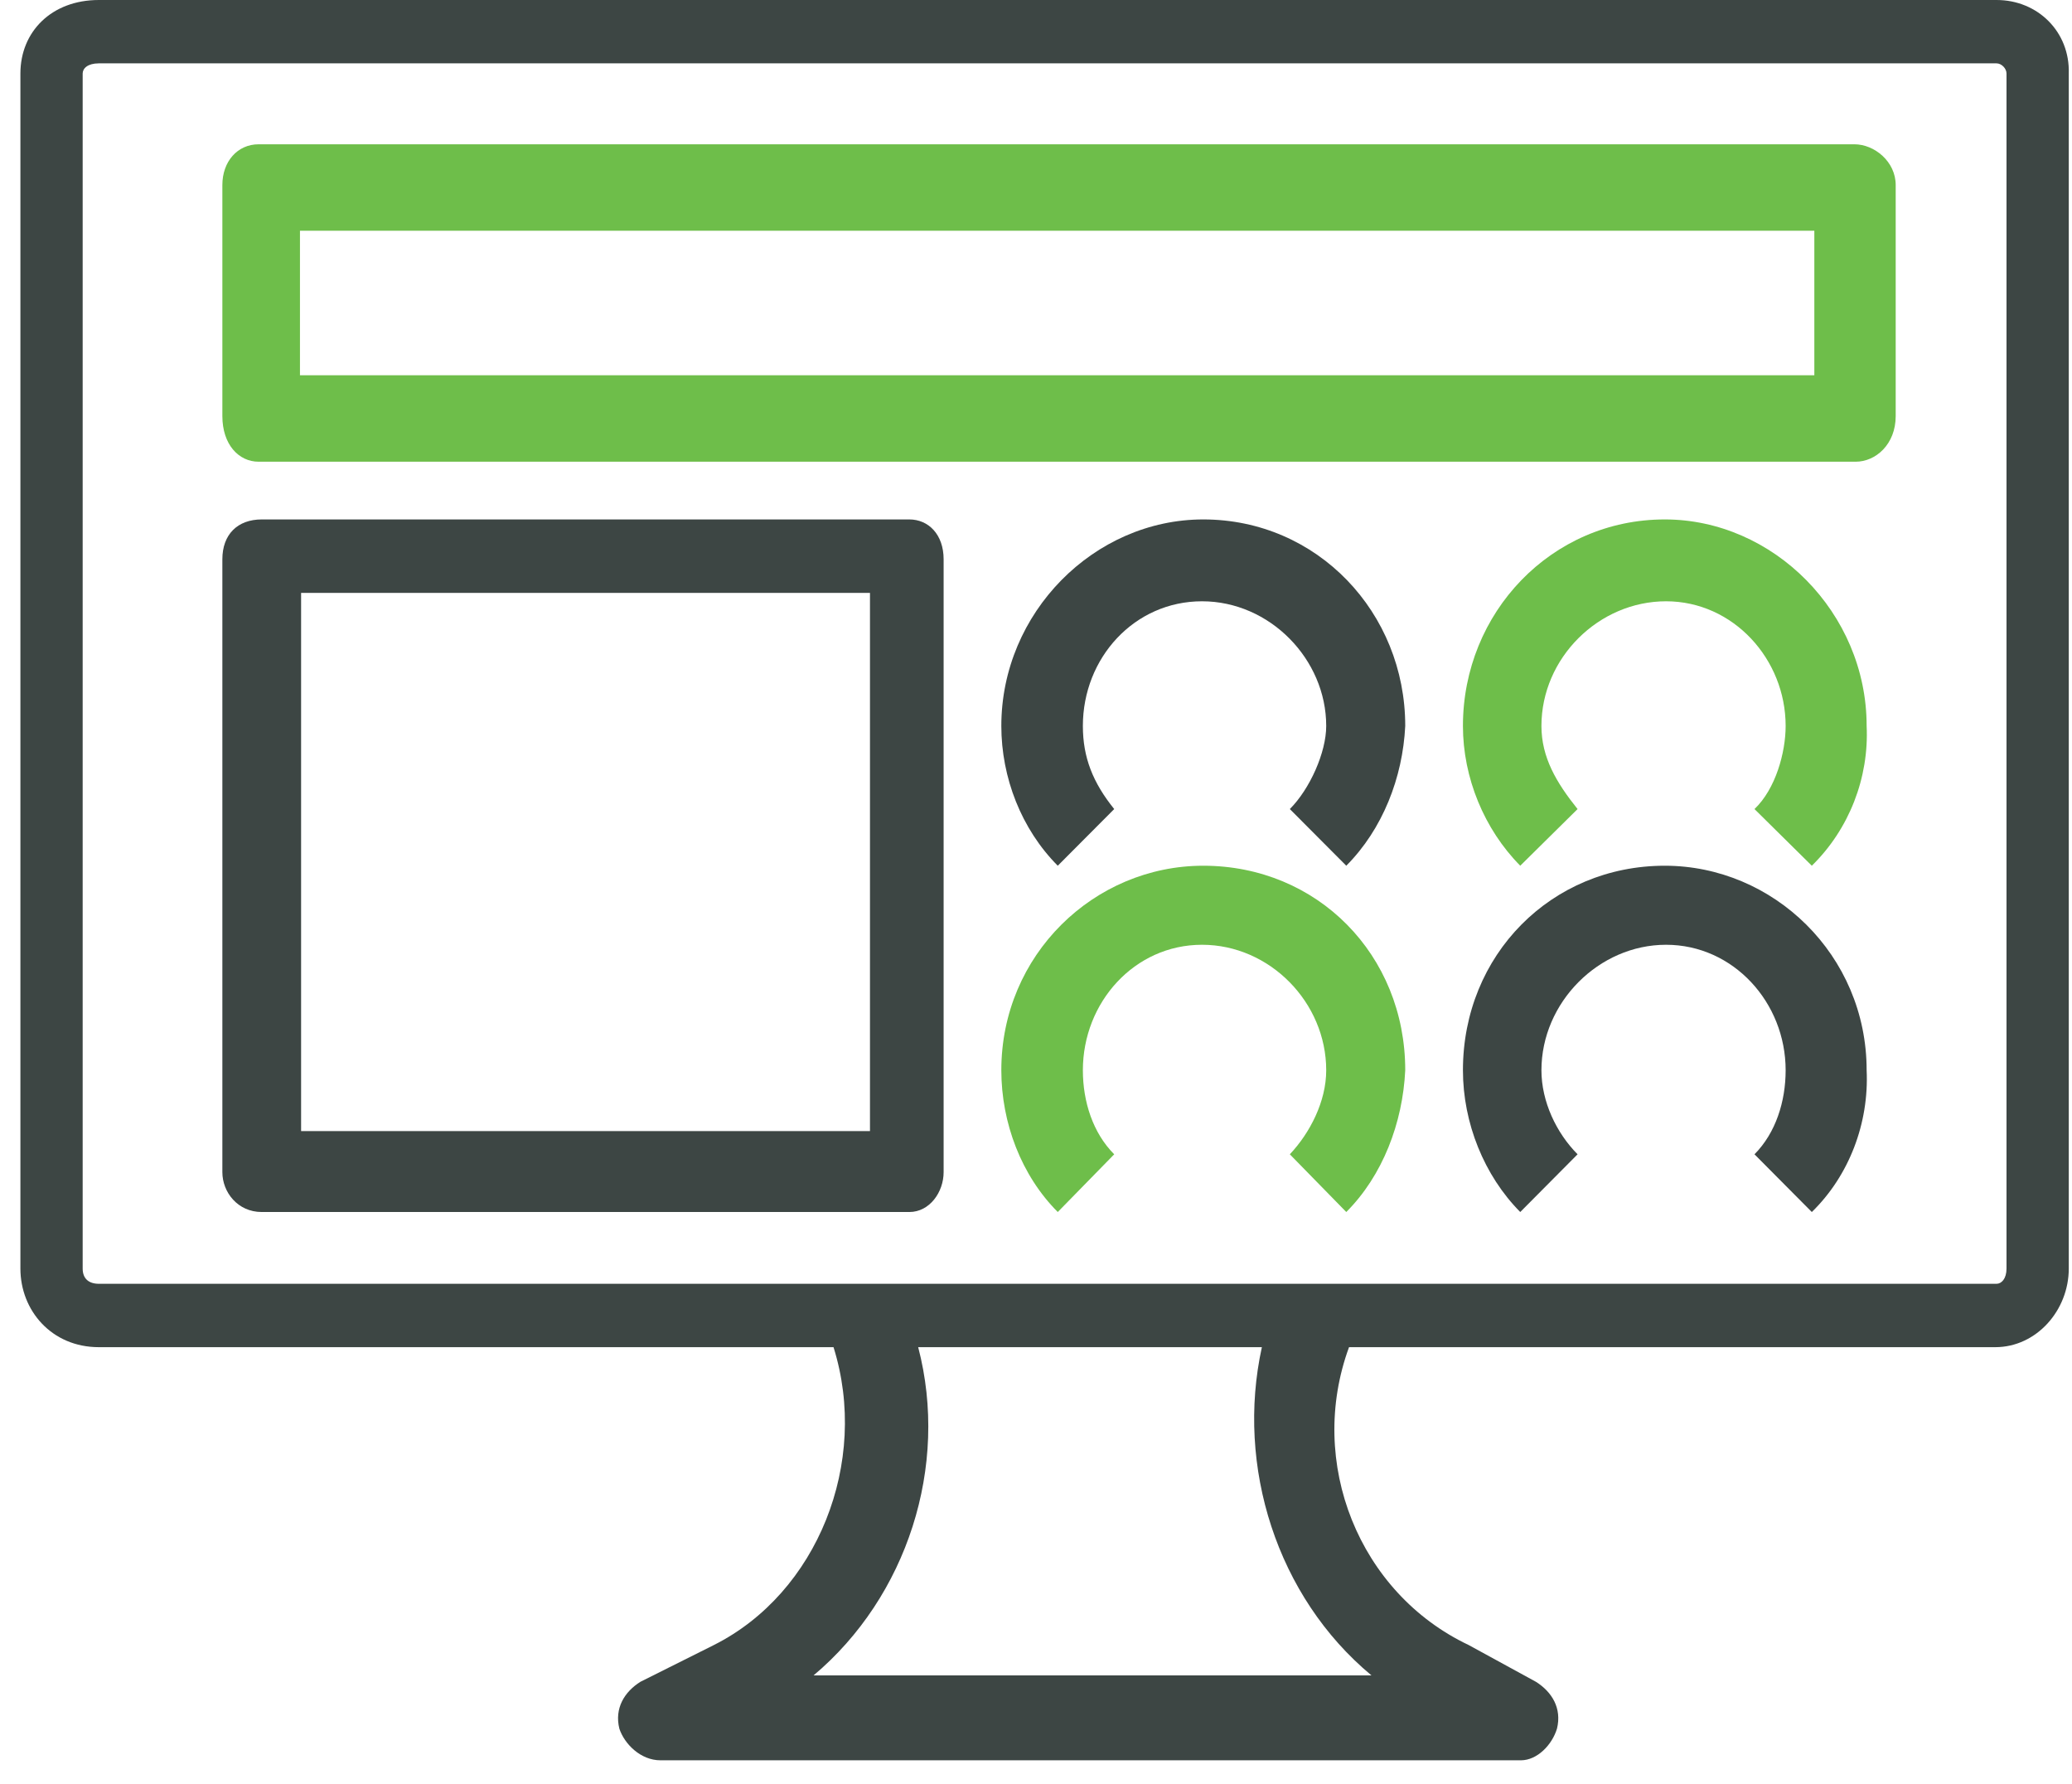 <?xml version="1.0" encoding="UTF-8"?> <svg xmlns="http://www.w3.org/2000/svg" xmlns:xlink="http://www.w3.org/1999/xlink" width="79px" height="68px" viewBox="0 0 79 68" version="1.1"><!-- Generator: Sketch 62 (91390) - https://sketch.com --><title>Group 7</title><desc>Created with Sketch.</desc><g id="Page-1" stroke="none" stroke-width="1" fill="none" fill-rule="evenodd"><g id="Data-Mapping-Product-page" transform="translate(-200, -1014)"><g id="Group-6" transform="translate(104, 972)"><g id="feature-card/4-column"><g id="Group" transform="translate(0.778, 0)"><g id="Group-7" transform="translate(96, 42)"><path d="M75.725,48.356 C75.725,48.743 75.535,48.936 75.345,48.936 C48.521,48.936 2.991,48.936 2.991,48.936 C2.611,48.936 2.374,48.743 2.374,48.356 C2.374,2.802 2.374,2.802 2.374,2.802 C2.374,2.609 2.564,2.415 2.991,2.415 C75.345,2.415 75.345,2.415 75.345,2.415 C75.535,2.415 75.725,2.609 75.725,2.802 L75.725,48.356 Z M51.512,63.863 C30.242,63.863 30.242,63.863 30.242,63.863 C33.803,60.868 35.417,55.893 34.23,51.352 C47.334,51.352 47.334,51.352 47.334,51.352 C46.337,55.893 47.904,60.868 51.512,63.863 Z M75.345,0 C2.991,0 2.991,0 2.991,0 C1.187,0 0,1.208 0,2.802 C0,48.356 0,48.356 0,48.356 C0,49.951 1.187,51.352 2.991,51.352 C31.002,51.352 31.002,51.352 31.002,51.352 C32.379,55.748 30.385,60.723 26.444,62.704 C23.643,64.105 23.643,64.105 23.643,64.105 C23.026,64.491 22.646,65.119 22.836,65.892 C23.026,66.472 23.643,67.1 24.403,67.1 C57.209,67.1 57.209,67.1 57.209,67.1 C57.826,67.1 58.396,66.52 58.586,65.892 C58.776,65.119 58.396,64.491 57.779,64.105 C55.215,62.704 55.215,62.704 55.215,62.704 C51.037,60.723 49.043,55.748 50.657,51.352 C75.298,51.352 75.298,51.352 75.298,51.352 C76.864,51.352 78.099,49.951 78.099,48.356 C78.099,2.802 78.099,2.802 78.099,2.802 C78.146,1.208 76.912,0 75.345,0 Z" id="Shape" fill="#3D4644"></path><path d="M10.659,14.304 C68.398,14.304 68.398,14.304 68.398,14.304 C68.398,8.796 68.398,8.796 68.398,8.796 C10.659,8.796 10.659,8.796 10.659,8.796 L10.659,14.304 Z M69.973,17.6 C9.084,17.6 9.084,17.6 9.084,17.6 C8.32,17.6 7.7,16.941 7.7,15.858 C7.7,7.054 7.7,7.054 7.7,7.054 C7.7,6.159 8.273,5.5 9.084,5.5 C69.925,5.5 69.925,5.5 69.925,5.5 C70.689,5.5 71.5,6.159 71.5,7.054 C71.5,15.858 71.5,15.858 71.5,15.858 C71.5,16.941 70.736,17.6 69.973,17.6 Z" id="Shape" fill="#6EBE4A"></path><path d="M10.702,43.114 C32.392,43.114 32.392,43.114 32.392,43.114 C32.392,22.601 32.392,22.601 32.392,22.601 C10.702,22.601 10.702,22.601 10.702,22.601 L10.702,43.114 Z M33.893,46.2 C9.201,46.2 9.201,46.2 9.201,46.2 C8.281,46.2 7.7,45.44 7.7,44.681 C7.7,21.319 7.7,21.319 7.7,21.319 C7.7,20.37 8.281,19.8 9.201,19.8 C33.893,19.8 33.893,19.8 33.893,19.8 C34.619,19.8 35.2,20.37 35.2,21.319 C35.2,44.681 35.2,44.681 35.2,44.681 C35.2,45.44 34.667,46.2 33.893,46.2 Z" id="Shape" fill="#3D4644"></path><path d="M50.552,33 C48.4,30.84 48.4,30.84 48.4,30.84 C49.165,30.072 49.787,28.68 49.787,27.672 C49.787,25.128 47.635,22.92 45.052,22.92 C42.47,22.92 40.509,25.08 40.509,27.672 C40.509,28.872 40.891,29.832 41.704,30.84 C39.552,33 39.552,33 39.552,33 C38.165,31.608 37.4,29.64 37.4,27.672 C37.4,23.352 40.939,19.8 45.1,19.8 C49.452,19.8 52.8,23.352 52.8,27.672 C52.704,29.64 51.939,31.608 50.552,33 Z" id="Path" fill="#3D4644"></path><path d="M68.302,33 C66.116,30.84 66.116,30.84 66.116,30.84 C66.924,30.072 67.304,28.68 67.304,27.672 C67.304,25.128 65.309,22.92 62.744,22.92 C60.178,22.92 57.993,25.08 57.993,27.672 C57.993,28.872 58.563,29.832 59.371,30.84 C57.185,33 57.185,33 57.185,33 C55.808,31.608 55,29.64 55,27.672 C55,23.352 58.373,19.8 62.696,19.8 C66.829,19.8 70.392,23.352 70.392,27.672 C70.487,29.64 69.727,31.608 68.302,33 Z" id="Path" fill="#6EBE4A"></path><path d="M50.552,46.2 C48.4,44 48.4,44 48.4,44 C49.165,43.187 49.787,41.991 49.787,40.796 C49.787,38.213 47.635,36.013 45.052,36.013 C42.47,36.013 40.509,38.213 40.509,40.796 C40.509,41.991 40.891,43.187 41.704,44 C39.552,46.2 39.552,46.2 39.552,46.2 C38.165,44.813 37.4,42.804 37.4,40.796 C37.4,36.396 40.939,33 45.1,33 C49.452,33 52.8,36.396 52.8,40.796 C52.704,42.804 51.939,44.813 50.552,46.2 Z" id="Path" fill="#6EBE4A"></path><path d="M68.302,46.2 C66.116,44 66.116,44 66.116,44 C66.924,43.187 67.304,41.991 67.304,40.796 C67.304,38.213 65.309,36.013 62.744,36.013 C60.178,36.013 57.993,38.213 57.993,40.796 C57.993,41.991 58.563,43.187 59.371,44 C57.185,46.2 57.185,46.2 57.185,46.2 C55.808,44.813 55,42.804 55,40.796 C55,36.396 58.373,33 62.696,33 C66.829,33 70.392,36.396 70.392,40.796 C70.487,42.804 69.727,44.813 68.302,46.2 Z" id="Path" fill="#3D4644"></path></g></g></g></g></g></g></svg> 